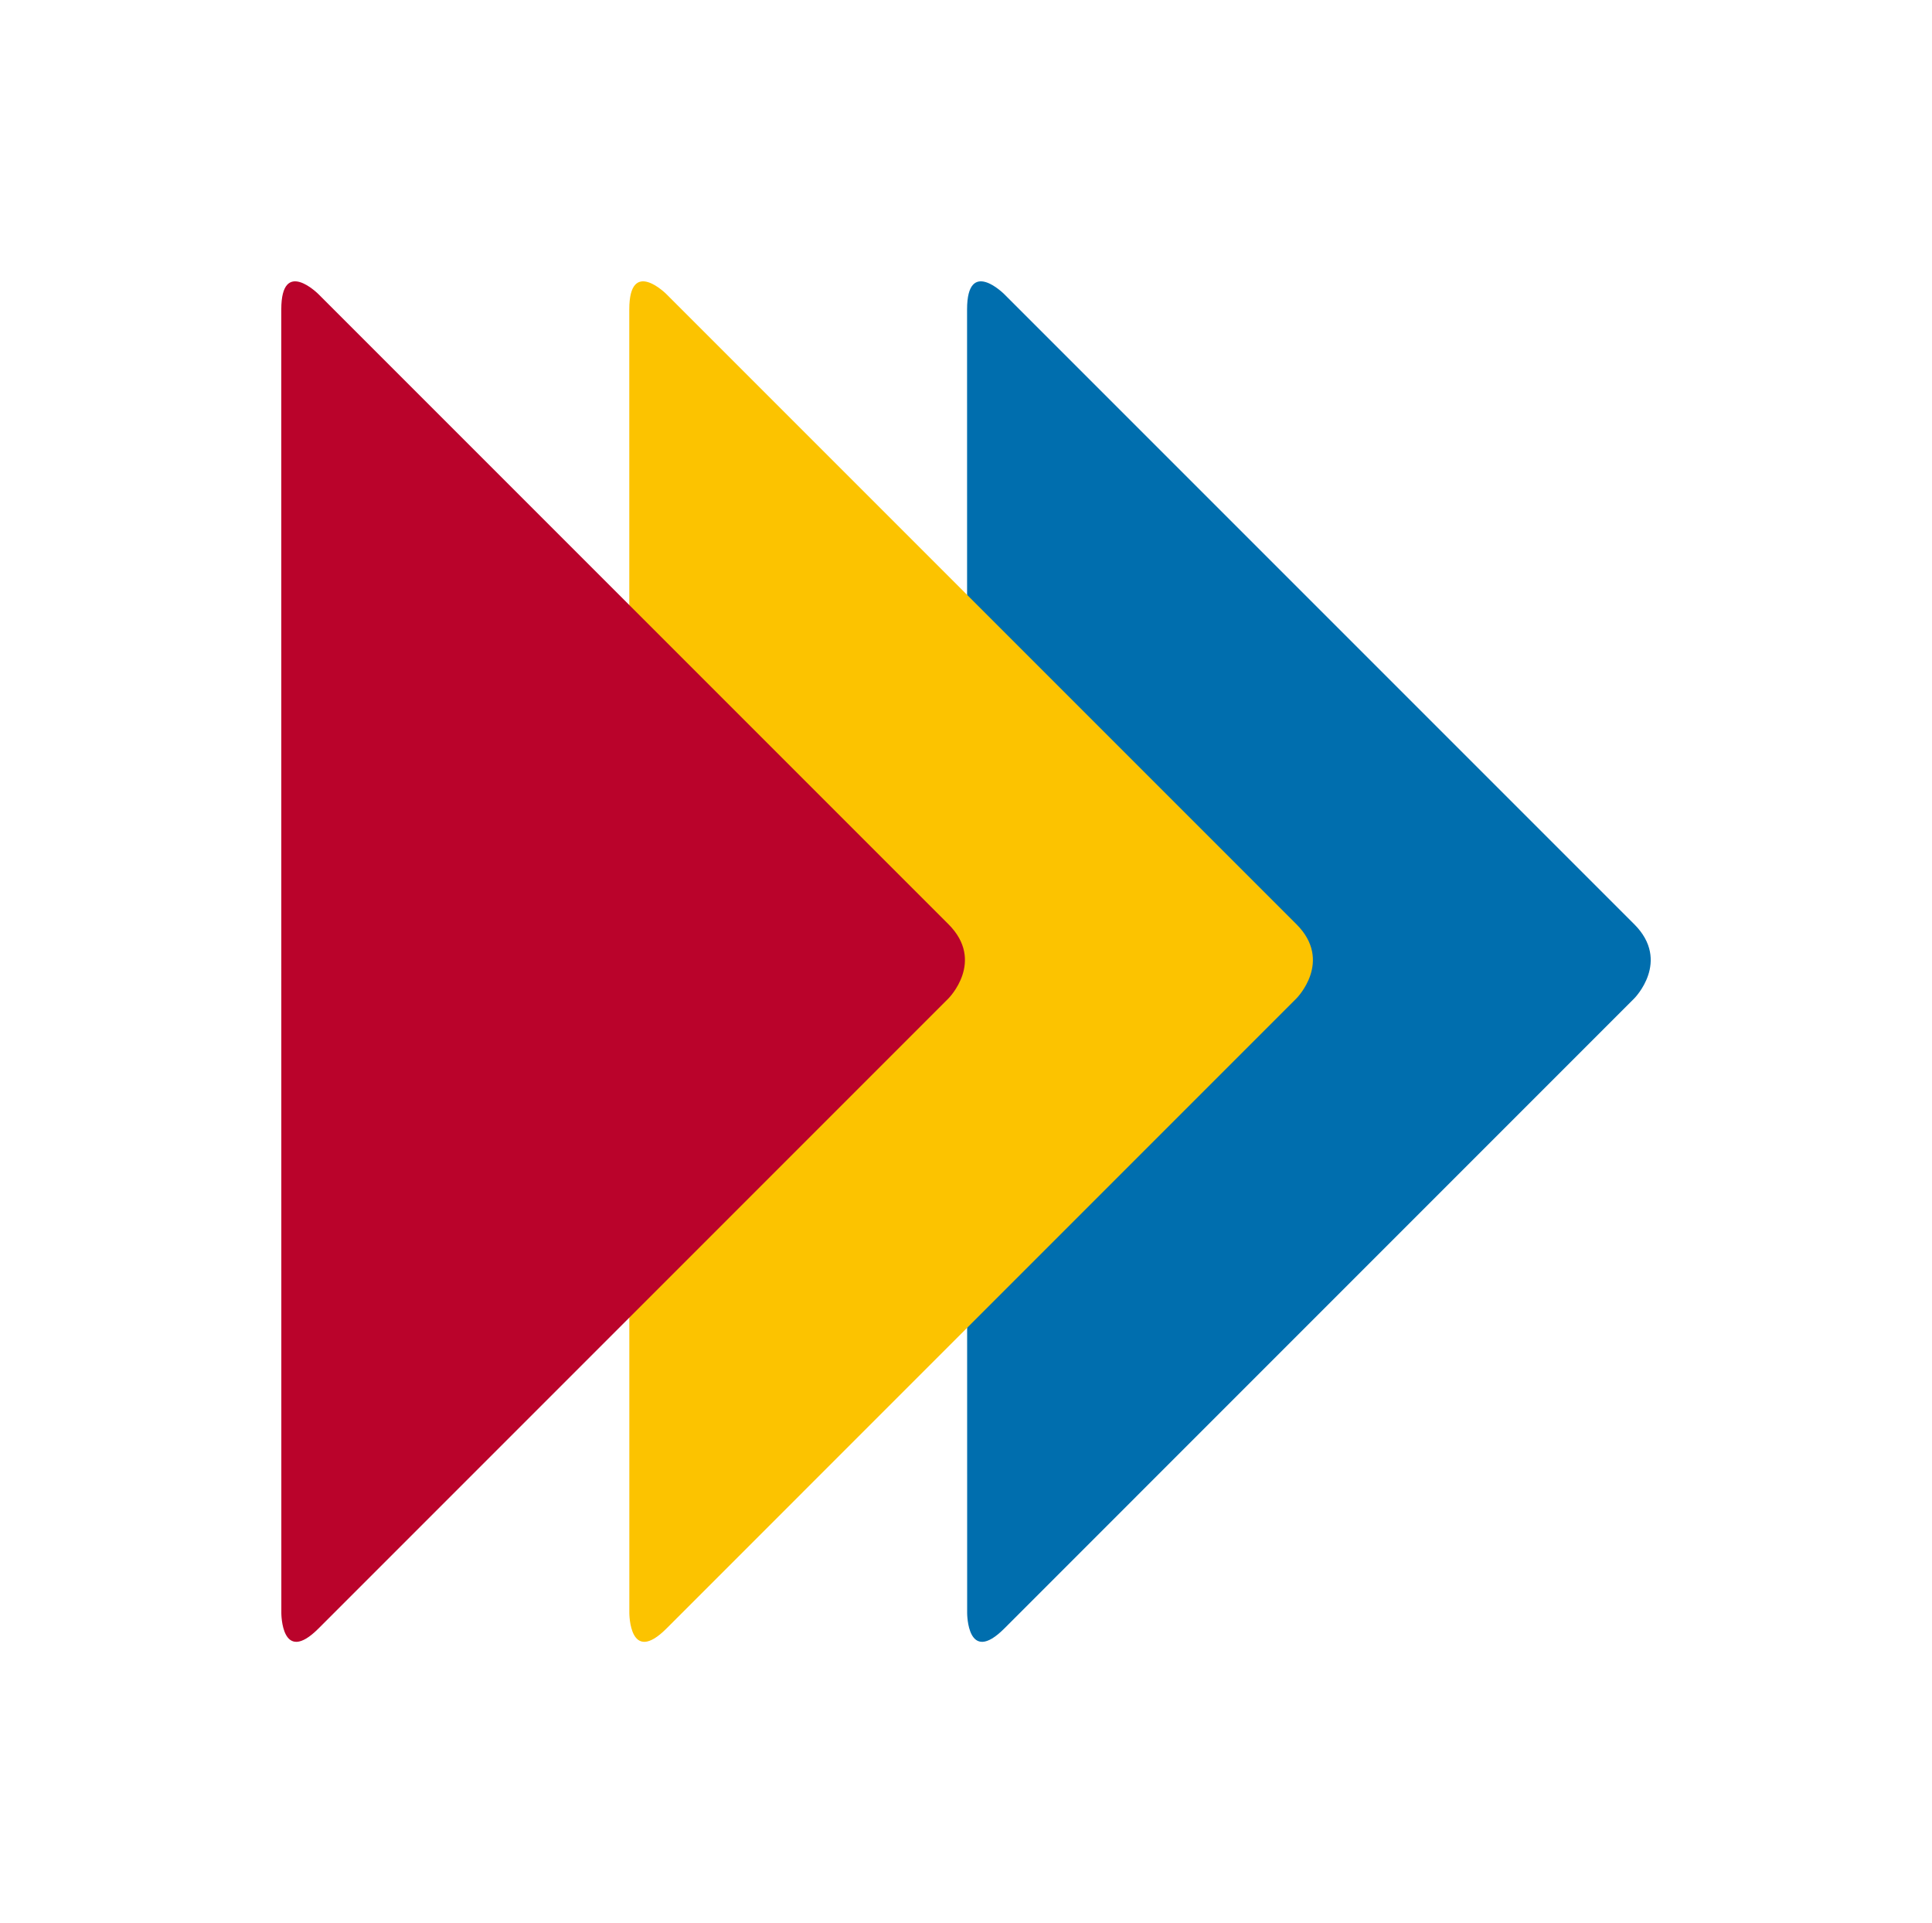 <?xml version="1.0" encoding="UTF-8" standalone="no"?>
<svg
   xmlns:dc="http://purl.org/dc/elements/1.1/"
   xmlns:cc="http://creativecommons.org/ns#"
   xmlns:rdf="http://www.w3.org/1999/02/22-rdf-syntax-ns#"
   xmlns:svg="http://www.w3.org/2000/svg"
   xmlns="http://www.w3.org/2000/svg"
   version="1.1"
   id="svg3362"
   viewBox="0 0 68.686 68.361"
   height="68.361"
   width="68.686">
  <defs
     id="defs3364" />
  <g
     transform="translate(-385.657,-472.467)"
     id="layer1">
    <path
       id="path5"
       d="m 420.041,529.811 c 0,0 0,1.865 1.319,0.546 l 22.397,-22.399 c 0,0 1.319,-1.318 0,-2.638 l -22.4,-22.399 c 0,0 -1.319,-1.32 -1.319,0.545 l 0.003,46.345 0,0 0,0 z"
       style="fill:#006eae" />
    <path
       id="path7"
       d="m 408.031,529.811 c 0,0 0,1.865 1.319,0.546 l 22.397,-22.399 c 0,0 1.319,-1.318 0,-2.638 l -22.4,-22.399 c 0,0 -1.318,-1.32 -1.318,0.545 l 0.002,46.345 0,0 0,0 z"
       style="fill:#fcc300" />
    <path
       id="path9"
       d="m 395.659,529.811 c 0,0 0,1.865 1.319,0.546 l 22.398,-22.399 c 0,0 1.319,-1.318 0,-2.638 l -22.4,-22.399 c 0,0 -1.319,-1.32 -1.319,0.545 l 0.002,46.345 0,0 0,0 z"
       style="fill:#ba032b" />
  </g>
</svg>
